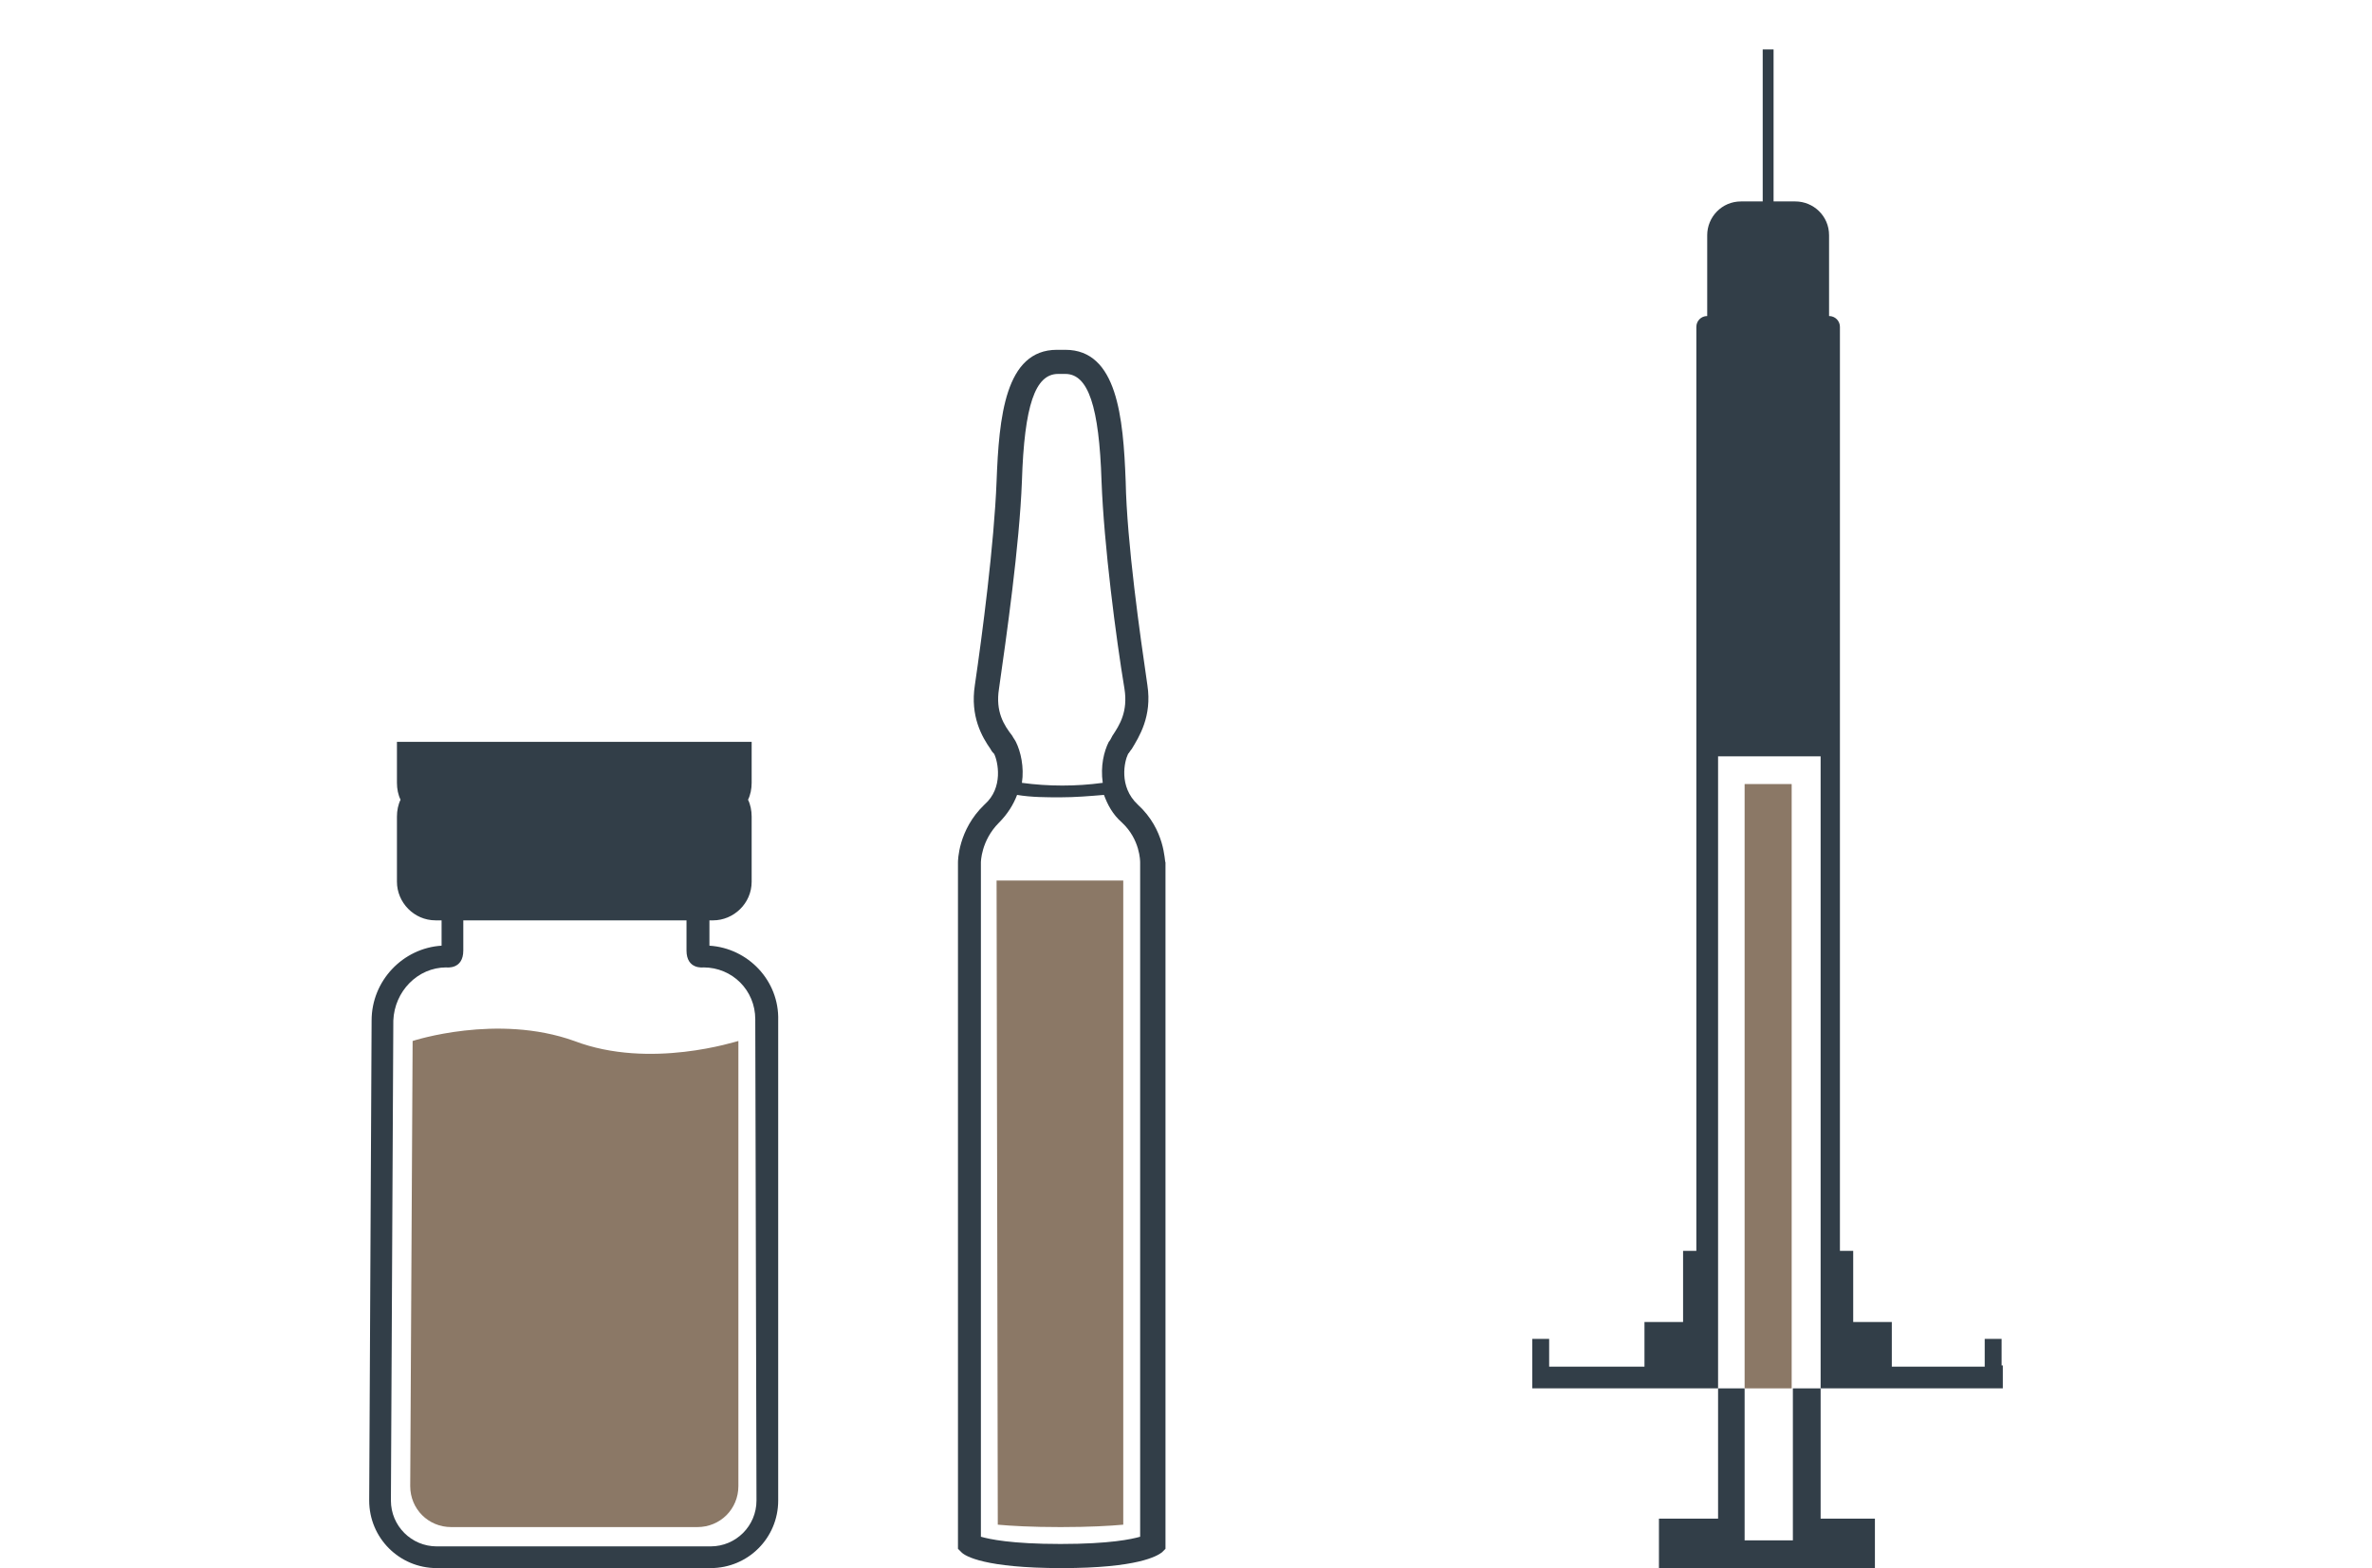<?xml version="1.0" encoding="UTF-8"?> <!-- Generator: Adobe Illustrator 24.1.2, SVG Export Plug-In . SVG Version: 6.00 Build 0) --> <svg xmlns="http://www.w3.org/2000/svg" xmlns:xlink="http://www.w3.org/1999/xlink" id="Capa_1" x="0px" y="0px" viewBox="0 0 196.6 130" style="enable-background:new 0 0 196.6 130;" xml:space="preserve"> <style type="text/css"> .st0{fill:#323E48;} .st1{fill:#8B7866;} </style> <g> <polygon class="st0" points="148.6,127.7 144.6,127.7 144.6,115.1 142.4,115.1 142.4,125.9 137.5,125.9 137.5,130 155.4,130 155.4,125.9 150.9,125.9 150.9,115.1 148.6,115.1 "></polygon> <path class="st0" d="M165.9,111h-1.4v2.3h-7.7v-3.7h-3.2v-5.9h-1.1V27.1c0-0.5-0.4-0.9-0.9-0.9v-6.7c0-1.6-1.3-2.8-2.8-2.8H147V4.1 h-0.9v12.6h-1.8c-1.6,0-2.8,1.3-2.8,2.8v6.7c-0.5,0-0.9,0.4-0.9,0.9v76.6h-1.1v5.9h-3.2v3.7h-7.9V111H127v4.1h0.1h1.3h14V62.7h8.5 v52.4h13.6h1.4h0.1v-1.9h-0.1V111L165.9,111z"></path> <rect x="144.6" y="65" class="st1" width="3.9" height="50.1"></rect> <path class="st0" d="M94.3,66.7c-1.6-1.5-1.1-3.6-0.8-4.2c0.1-0.1,0.2-0.3,0.3-0.4c0.6-1,1.7-2.7,1.3-5.3 c-0.6-4.1-1.7-11.8-1.8-16.9c-0.2-5.3-0.7-10.9-5-10.9h-0.7c-4.3,0-4.8,5.6-5,10.9c-0.2,5.2-1.2,12.8-1.8,16.9 c-0.4,2.6,0.6,4.3,1.3,5.3c0.1,0.2,0.2,0.3,0.3,0.4c0.3,0.6,0.8,2.8-0.8,4.2c-2.2,2.1-2.2,4.7-2.2,4.8v56.9l0.3,0.3 C80,129,81.6,130,88,130c6.3,0,7.9-1,8.3-1.3l0.3-0.3V71.5C96.5,71.4,96.6,68.8,94.3,66.7z M82.8,57.1c0.6-4.2,1.7-11.9,1.9-17.2 c0.2-6.3,1.1-8.9,3-8.9h0.6c1.9,0,2.8,2.7,3,8.9c0.2,5.3,1.2,13,1.9,17.2c0.3,1.9-0.4,3-1,3.9c-0.1,0.2-0.2,0.4-0.3,0.5 c-0.4,0.8-0.7,2-0.5,3.4c-2.2,0.3-4.5,0.3-6.7,0c0.2-1.3-0.1-2.6-0.5-3.4c-0.1-0.2-0.2-0.3-0.3-0.5C83.2,60.1,82.5,59,82.8,57.1z M94.5,127.4c-0.7,0.2-2.5,0.6-6.6,0.6s-5.9-0.4-6.6-0.6V71.5c0,0,0-1.8,1.5-3.3c0.7-0.7,1.2-1.5,1.5-2.3c1.2,0.2,2.4,0.2,3.6,0.2 c1.2,0,2.4-0.1,3.6-0.2c0.3,0.8,0.7,1.6,1.5,2.3c1.5,1.4,1.5,3.2,1.5,3.3V127.4z"></path> <path class="st1" d="M82.7,126.4c1.1,0.1,2.8,0.2,5.2,0.2s4.1-0.1,5.2-0.2V73H82.6L82.7,126.4L82.7,126.4z"></path> <path class="st1" d="M47.6,86.3c-6.4-2.3-13.4,0-13.4,0L34,123.2c0,1.9,1.5,3.4,3.4,3.4h20.4c1.9,0,3.4-1.5,3.4-3.4V86.3 C61.1,86.3,53.9,88.7,47.6,86.3z"></path> <path class="st0" d="M58.8,78.4v-2.1h0.3c1.7,0,3.2-1.4,3.2-3.2v-5.4c0-0.5-0.1-1-0.3-1.4c0.2-0.4,0.3-0.9,0.3-1.4v-3.4H32.9v3.4 c0,0.5,0.1,1,0.3,1.4c-0.2,0.4-0.3,0.9-0.3,1.4v5.4c0,1.7,1.4,3.2,3.2,3.2h0.4h0.1v2.1c-3.2,0.2-5.8,2.9-5.8,6.2l-0.2,39.8 c0,3.1,2.5,5.6,5.6,5.6h22.7c3.1,0,5.6-2.5,5.6-5.6V84.6C64.6,81.3,62,78.6,58.8,78.4z M62.7,124.4c0,2.1-1.7,3.8-3.8,3.8H36.2 c-2.1,0-3.8-1.7-3.8-3.8l0.2-39.8c0.1-2.4,2-4.4,4.4-4.4c0,0,1.4,0.2,1.4-1.4v-2.5h18.5v2.5c0,1.6,1.4,1.4,1.4,1.4 c2.4,0,4.3,1.9,4.3,4.3L62.7,124.4L62.7,124.4z"></path> </g> </svg> 